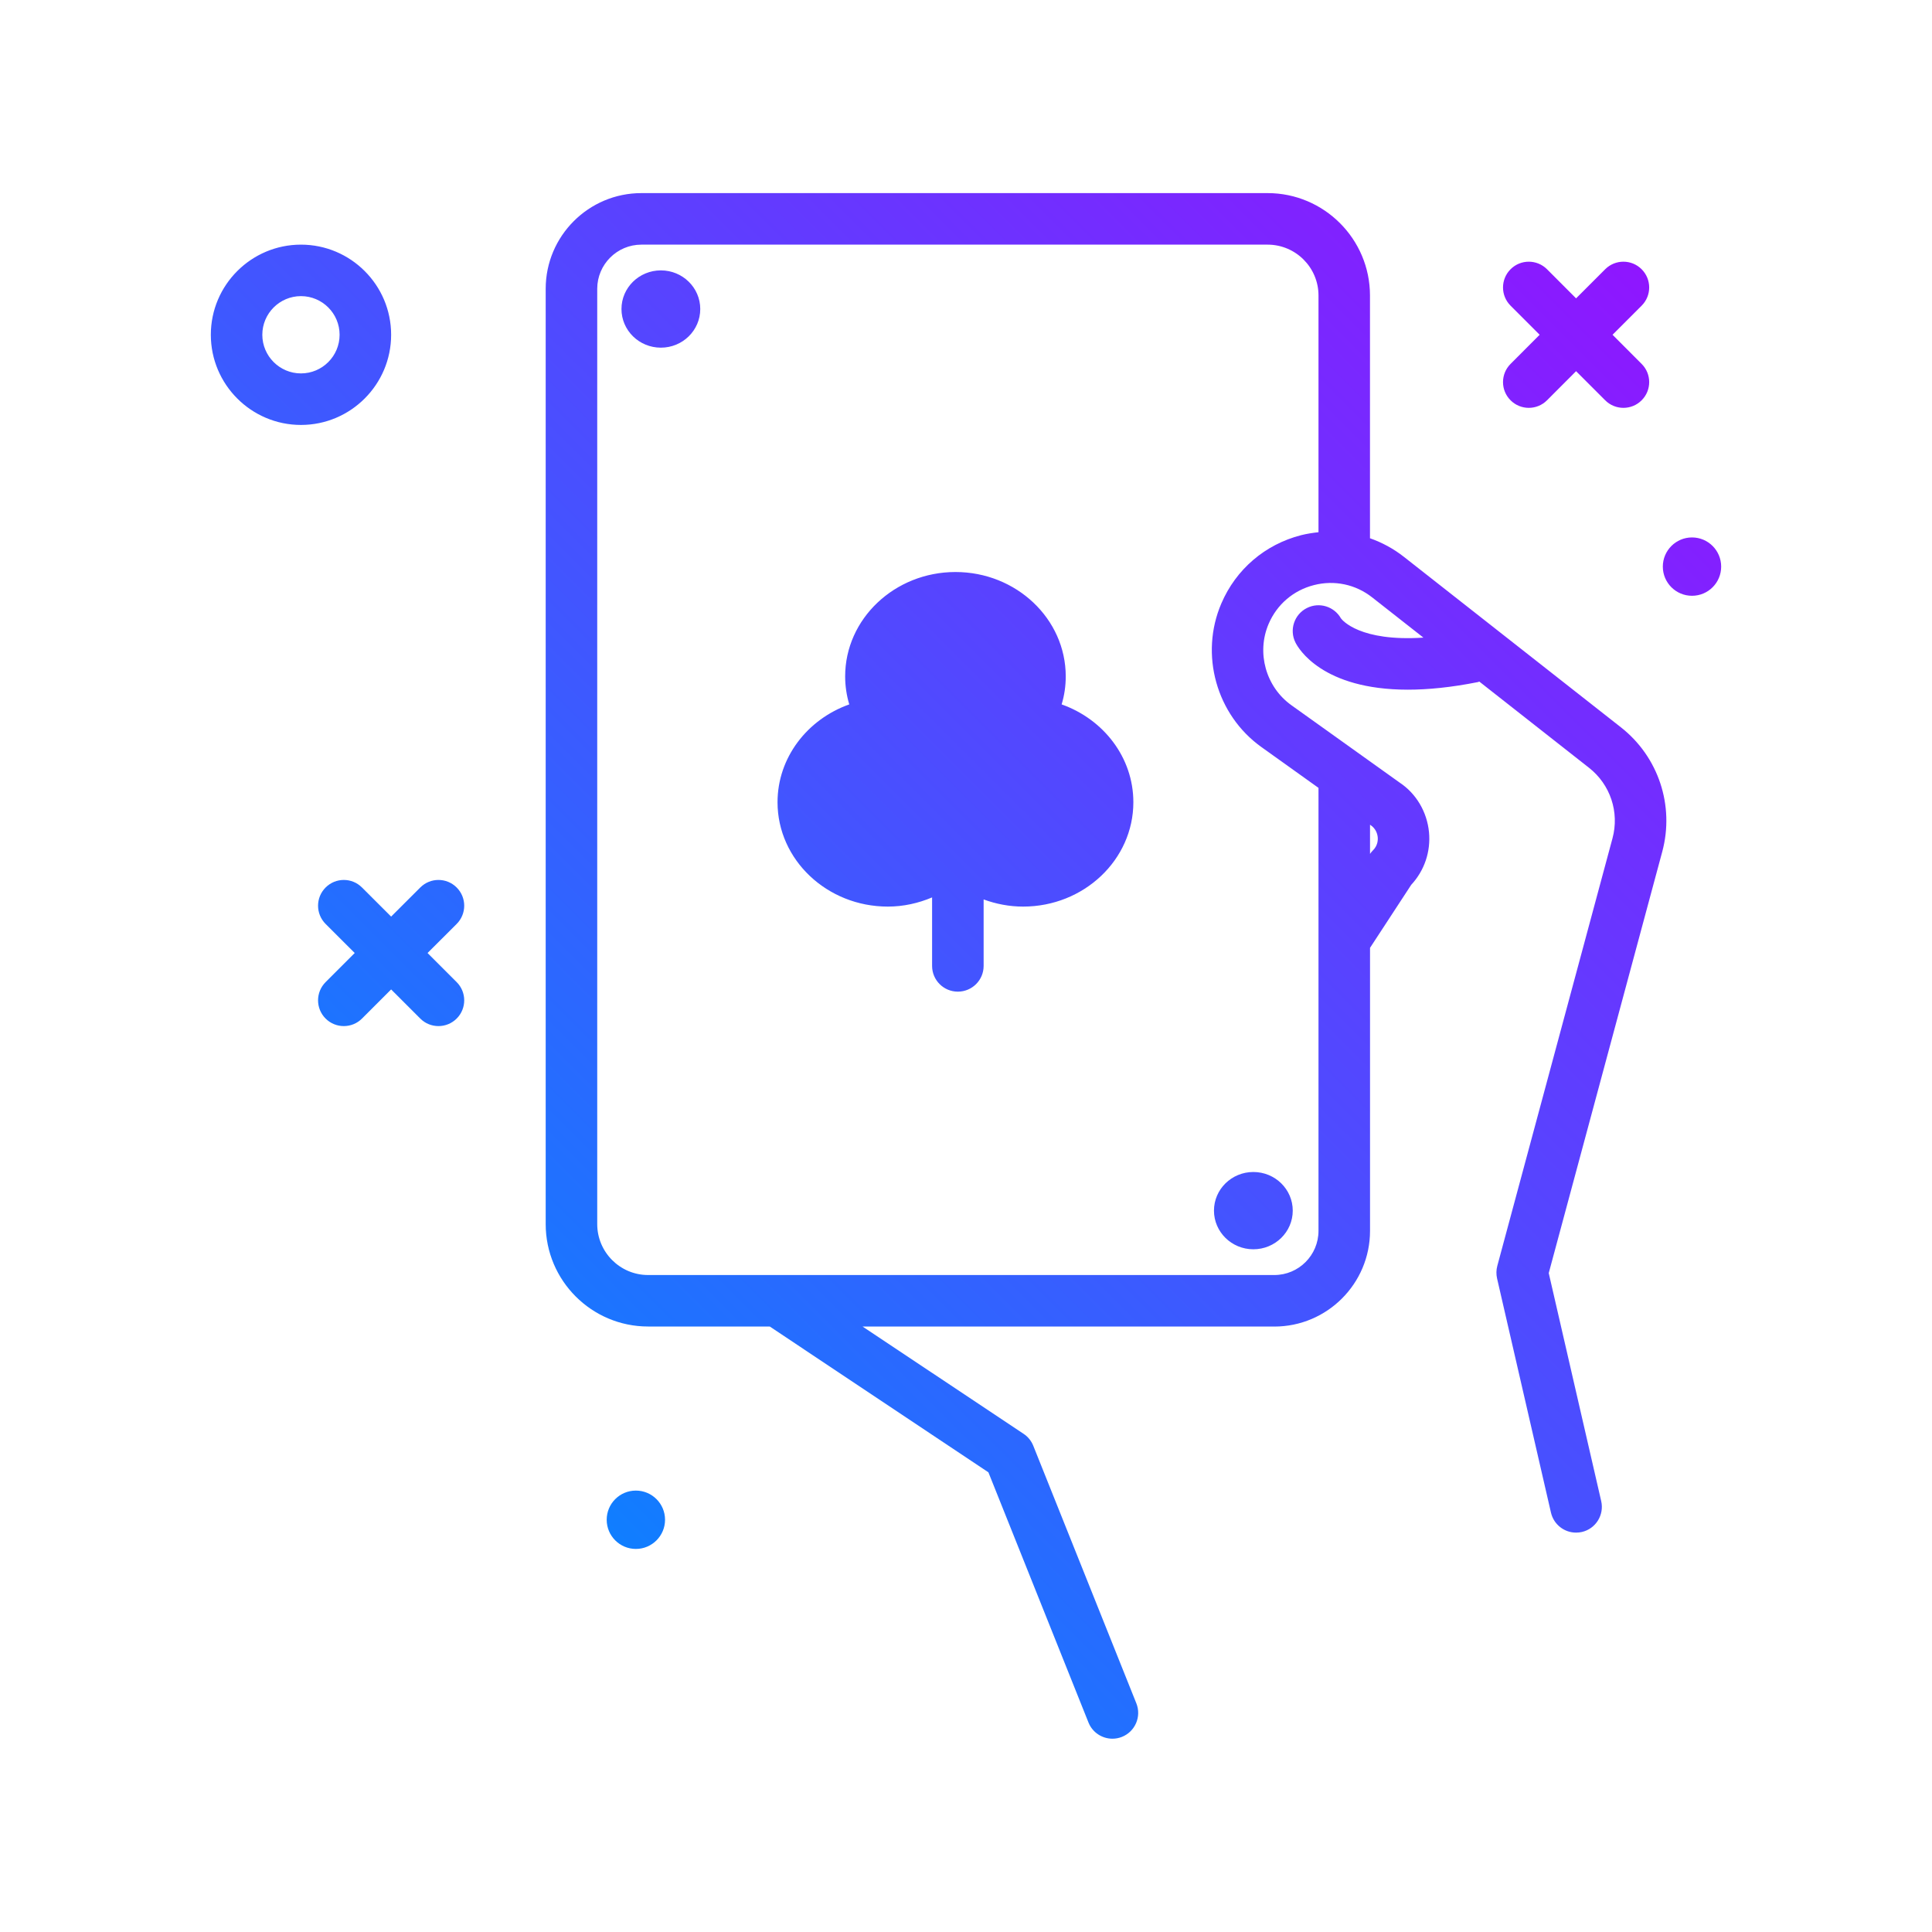 <svg xmlns="http://www.w3.org/2000/svg" width="40" height="40" viewBox="0 0 40 40" fill="none">
  <path d="M14.498 6.398C14.498 6.84 14.133 7.198 13.683 7.198C13.232 7.198 12.867 6.84 12.867 6.398C12.867 5.956 13.232 5.598 13.683 5.598C14.133 5.598 14.498 5.956 14.498 6.398ZM25.949 25.865C26.4 25.865 26.765 25.506 26.765 25.065C26.765 24.623 26.4 24.265 25.949 24.265C25.499 24.265 25.134 24.623 25.134 25.065C25.134 25.506 25.499 25.865 25.949 25.865ZM34.415 17.634L32.065 26.358L33.151 31.078C33.217 31.365 33.038 31.652 32.751 31.718C32.711 31.727 32.67 31.731 32.631 31.731C32.388 31.732 32.168 31.564 32.111 31.317L30.995 26.468C30.976 26.383 30.977 26.294 31 26.209L33.385 17.356C33.531 16.815 33.34 16.243 32.9 15.897L30.627 14.111C30.618 14.113 30.612 14.119 30.603 14.121C30.041 14.233 29.56 14.279 29.148 14.279C27.371 14.279 26.88 13.422 26.821 13.303C26.689 13.04 26.796 12.719 27.059 12.588C27.315 12.459 27.624 12.557 27.763 12.803C27.791 12.841 28.156 13.288 29.47 13.201L28.409 12.368C28.066 12.098 27.626 12.005 27.203 12.114C26.779 12.222 26.438 12.514 26.266 12.916C26.01 13.513 26.207 14.221 26.736 14.6L28.98 16.204C29.319 16.429 29.545 16.807 29.586 17.23C29.624 17.632 29.491 18.025 29.218 18.319L28.365 19.624V25.483C28.365 26.576 27.476 27.465 26.384 27.465H17.859L21.194 29.687C21.284 29.747 21.353 29.833 21.393 29.933L23.527 35.266C23.636 35.54 23.503 35.85 23.229 35.96C23.164 35.986 23.097 35.998 23.032 35.998C22.82 35.998 22.619 35.871 22.536 35.663L20.464 30.483L15.937 27.464H13.418C12.249 27.464 11.298 26.513 11.298 25.344V5.979C11.298 4.886 12.187 3.998 13.279 3.998H26.244C27.413 3.998 28.364 4.949 28.364 6.118V11.144C28.614 11.232 28.852 11.36 29.068 11.53L33.559 15.058C34.336 15.668 34.672 16.679 34.415 17.634ZM28.374 17.081L28.365 17.075V17.679C28.383 17.653 28.402 17.628 28.425 17.606C28.525 17.507 28.53 17.392 28.524 17.332C28.518 17.272 28.491 17.159 28.374 17.081ZM27.298 11.019V6.118C27.298 5.537 26.825 5.065 26.244 5.065H13.279C12.775 5.065 12.365 5.475 12.365 5.979V25.344C12.365 25.925 12.838 26.398 13.418 26.398H26.384C26.888 26.398 27.298 25.988 27.298 25.483V16.312L26.116 15.467C25.183 14.8 24.834 13.55 25.286 12.495C25.589 11.787 26.192 11.271 26.939 11.08C27.058 11.05 27.178 11.032 27.298 11.019ZM23.465 16.609C23.465 17.801 22.441 18.77 21.182 18.77C20.897 18.77 20.622 18.716 20.365 18.622V19.998C20.365 20.293 20.126 20.531 19.831 20.531C19.537 20.531 19.298 20.293 19.298 19.998V18.58C19.013 18.7 18.704 18.77 18.382 18.77C17.123 18.77 16.098 17.801 16.098 16.609C16.098 15.683 16.717 14.891 17.583 14.584C17.527 14.396 17.498 14.202 17.498 14.004C17.498 12.812 18.523 11.843 19.782 11.843C21.041 11.843 22.065 12.812 22.065 14.004C22.065 14.202 22.037 14.396 21.98 14.584C22.847 14.891 23.465 15.683 23.465 16.609ZM6.231 8.798C5.202 8.798 4.365 7.96 4.365 6.931C4.365 5.902 5.202 5.065 6.231 5.065C7.261 5.065 8.098 5.902 8.098 6.931C8.098 7.96 7.261 8.798 6.231 8.798ZM7.031 6.931C7.031 6.49 6.673 6.131 6.231 6.131C5.79 6.131 5.431 6.49 5.431 6.931C5.431 7.372 5.79 7.731 6.231 7.731C6.673 7.731 7.031 7.372 7.031 6.931ZM13.165 30.861C12.831 30.861 12.561 31.131 12.561 31.465C12.561 31.798 12.831 32.069 13.165 32.069C13.498 32.069 13.769 31.798 13.769 31.465C13.769 31.131 13.498 30.861 13.165 30.861ZM35.031 11.127C34.698 11.127 34.427 11.398 34.427 11.731C34.427 12.065 34.698 12.335 35.031 12.335C35.365 12.335 35.635 12.065 35.635 11.731C35.635 11.398 35.365 11.127 35.031 11.127ZM31.275 8.288C31.379 8.392 31.515 8.444 31.652 8.444C31.788 8.444 31.925 8.392 32.029 8.288L32.631 7.685L33.234 8.288C33.338 8.392 33.475 8.444 33.611 8.444C33.748 8.444 33.884 8.392 33.988 8.288C34.197 8.08 34.197 7.742 33.988 7.534L33.386 6.931L33.988 6.329C34.197 6.12 34.197 5.783 33.988 5.574C33.78 5.366 33.442 5.366 33.234 5.574L32.631 6.177L32.029 5.574C31.82 5.366 31.483 5.366 31.275 5.574C31.066 5.783 31.066 6.12 31.275 6.329L31.877 6.931L31.275 7.534C31.066 7.742 31.066 8.08 31.275 8.288ZM9.455 18.375C9.247 18.166 8.909 18.166 8.701 18.375L8.098 18.977L7.495 18.375C7.287 18.166 6.95 18.166 6.741 18.375C6.533 18.583 6.533 18.92 6.741 19.129L7.344 19.731L6.741 20.334C6.533 20.542 6.533 20.88 6.741 21.088C6.845 21.192 6.982 21.244 7.118 21.244C7.255 21.244 7.391 21.192 7.495 21.088L8.098 20.485L8.701 21.088C8.805 21.192 8.941 21.244 9.078 21.244C9.214 21.244 9.351 21.192 9.455 21.088C9.663 20.88 9.663 20.542 9.455 20.334L8.852 19.731L9.455 19.129C9.663 18.92 9.663 18.583 9.455 18.375Z" fill="url(#paint0_linear_89291_12950)"/>
  <defs>
    <linearGradient id="paint0_linear_89291_12950" x1="9.2" y1="28.354" x2="32.984" y2="4.57" gradientUnits="userSpaceOnUse">
      <stop stop-color="#107EFF"/>
      <stop offset="1" stop-color="#8F16FF"/>
    </linearGradient>
  </defs>
</svg>